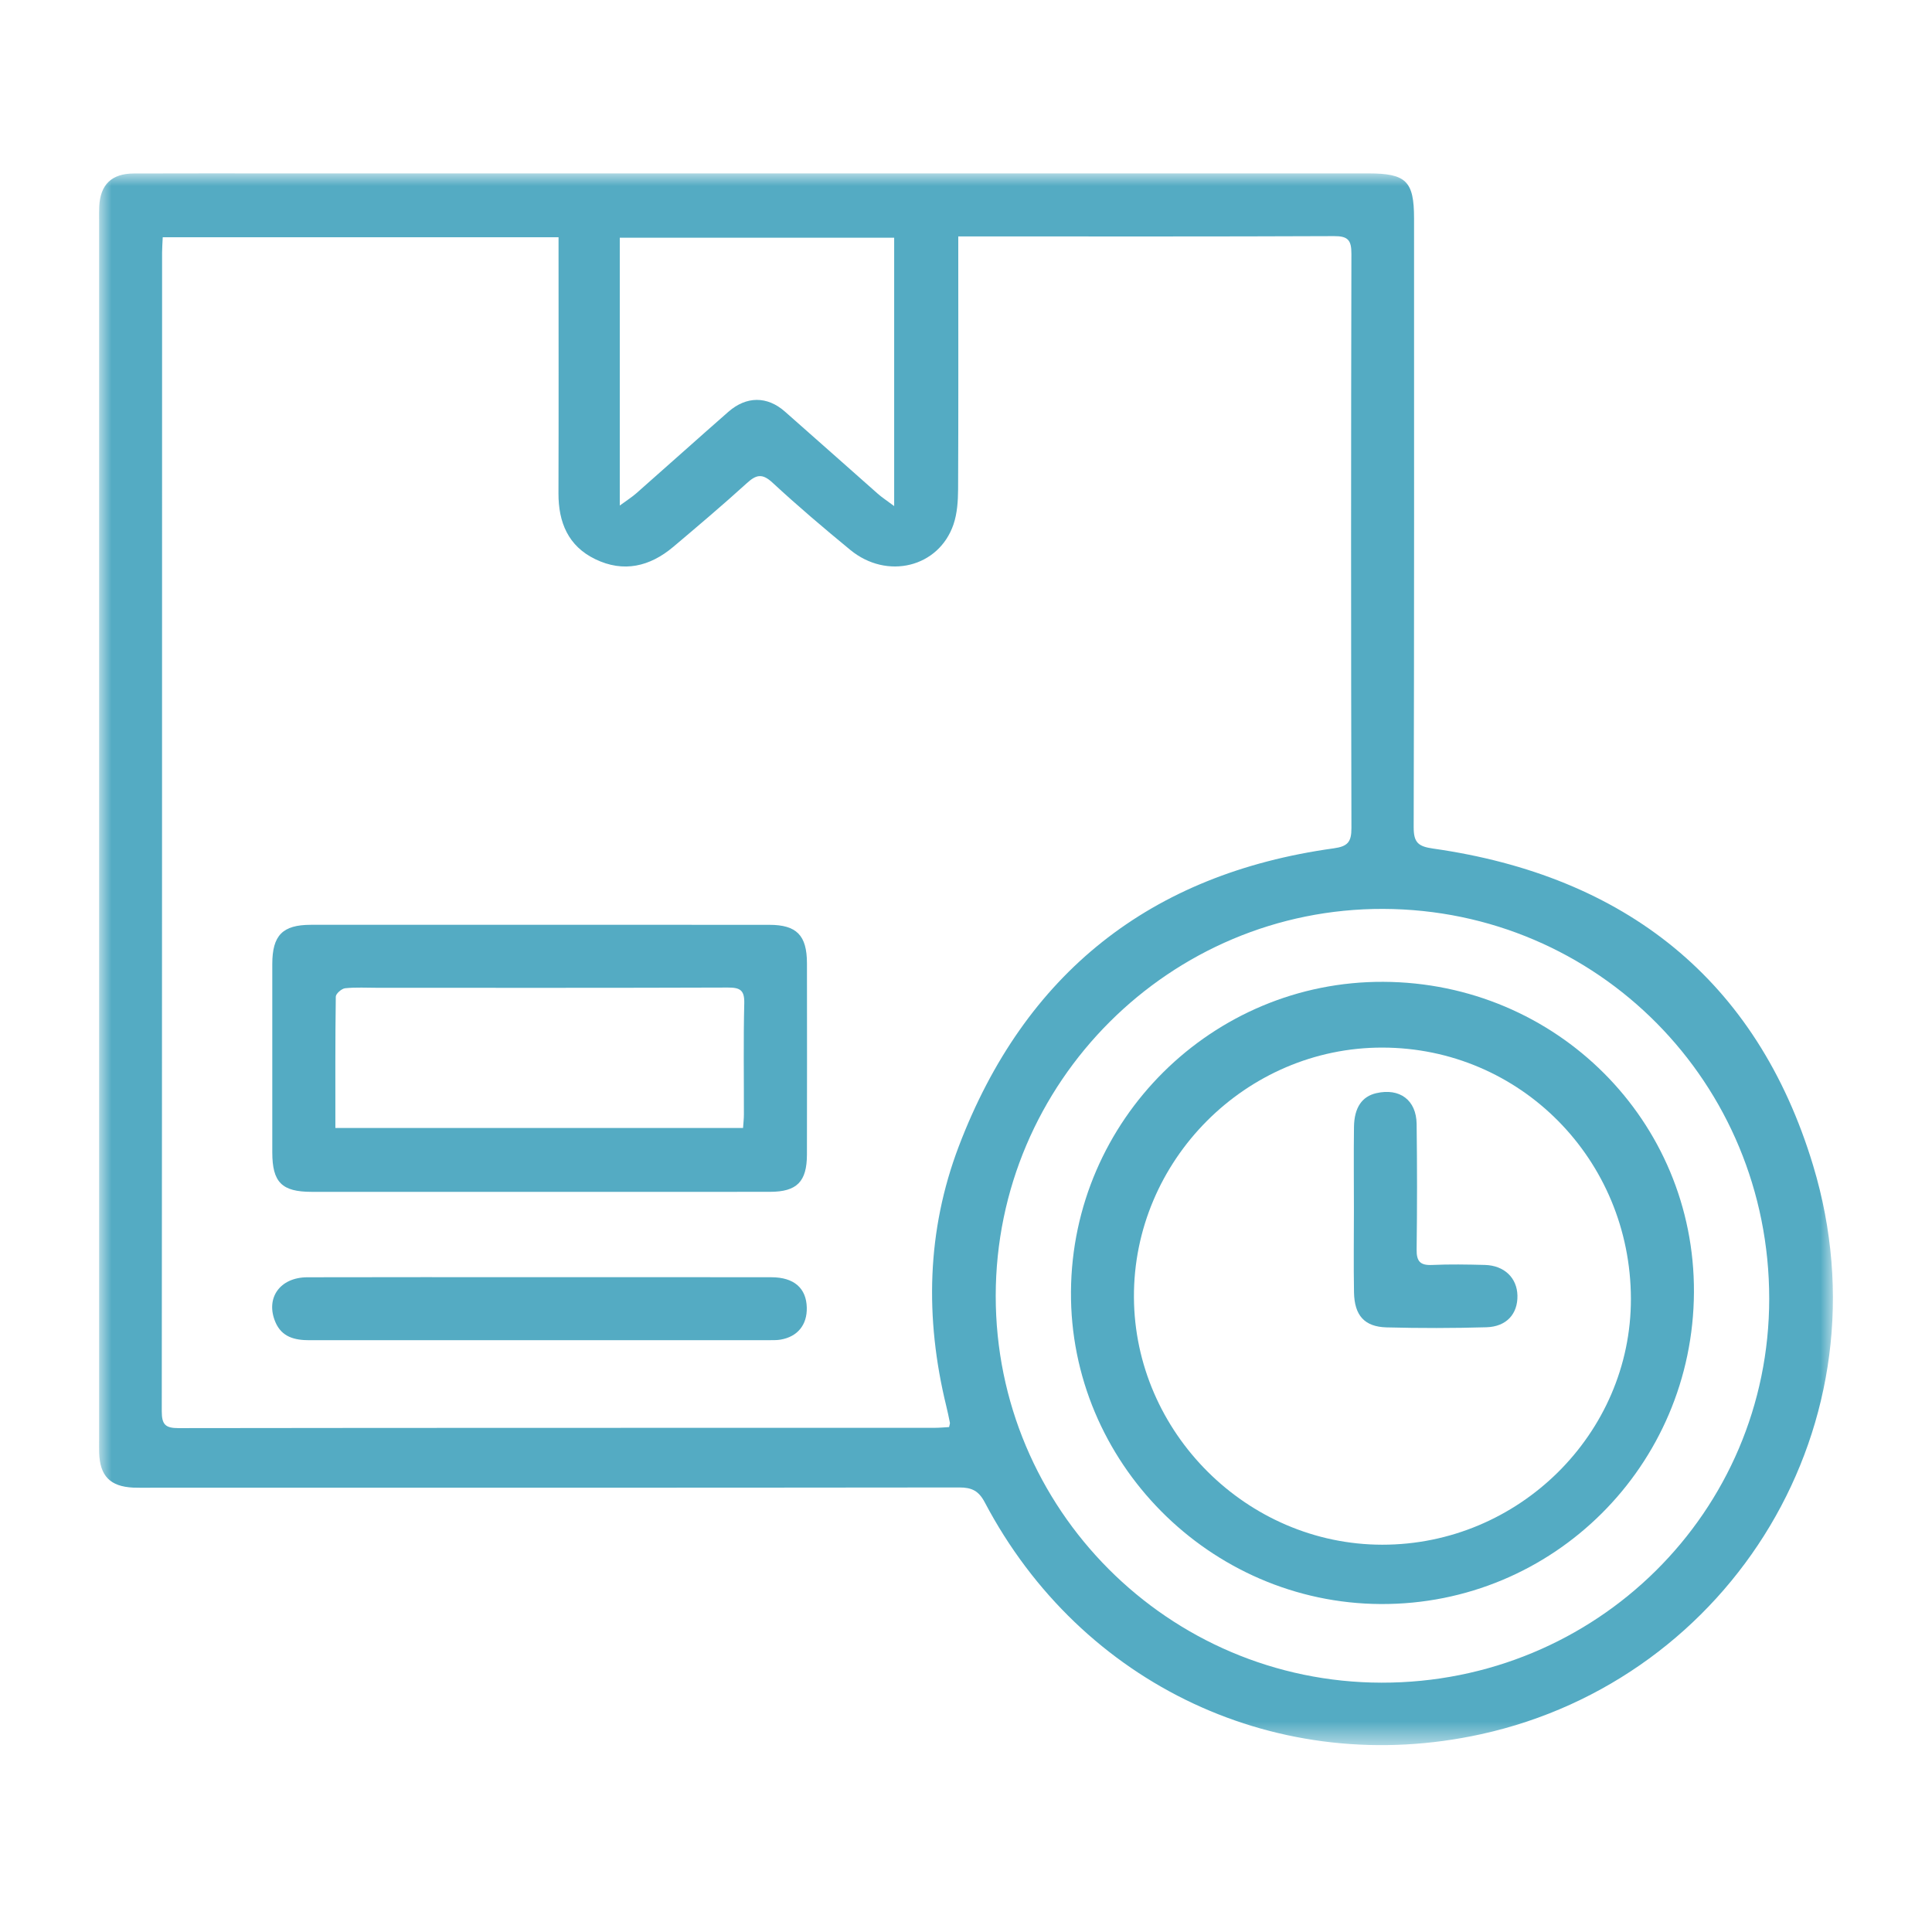<?xml version="1.0" encoding="UTF-8"?>
<svg width="78px" height="78px" viewBox="0 0 78 78" version="1.1" xmlns="http://www.w3.org/2000/svg" xmlns:xlink="http://www.w3.org/1999/xlink">
    <title>Booking Agent Capability</title>
    <defs>
        <polygon id="path-1" points="0 0 70 0 70 63.456 0 63.456"></polygon>
    </defs>
    <g id="海外官网页面" stroke="none" stroke-width="1" fill="none" fill-rule="evenodd">
        <g id="2.0-Services-Ocean-Freight--" transform="translate(-1079, -544)">
            <g id="Booking-Agent-Capability-2" transform="translate(1079, 544)">
                <g id="Booking-Agent-Capability" transform="translate(4, 7)">
                    <g id="编组">
                        <mask id="mask-2" fill="white">
                            <use xlink:href="#path-1"></use>
                        </mask>
                        <g id="Clip-2"></g>
                        <path d="M32.1,13.432 L32.1,2.598 L21.022,2.598 L21.022,13.41 C21.317,13.193 21.52,13.066 21.696,12.91 C22.936,11.818 24.165,10.714 25.407,9.625 C26.135,8.988 26.971,8.986 27.685,9.613 C28.941,10.716 30.187,11.83 31.44,12.935 C31.605,13.081 31.791,13.201 32.1,13.432 L32.1,13.432 Z M67.428,45.435 C67.43,36.721 60.504,29.724 51.846,29.695 C43.242,29.666 36.206,36.69 36.2,45.314 C36.194,53.921 43.169,60.918 51.771,60.934 C60.441,60.949 67.426,54.035 67.428,45.435 L67.428,45.435 Z M2.57,2.578 C2.56,2.816 2.544,3.004 2.544,3.192 C2.542,18.788 2.545,34.384 2.531,49.979 C2.531,50.512 2.677,50.658 3.207,50.657 C13.381,50.643 23.554,50.647 33.727,50.645 C33.929,50.645 34.131,50.625 34.317,50.615 C34.338,50.512 34.357,50.473 34.35,50.44 C34.305,50.214 34.258,49.988 34.203,49.765 C33.336,46.216 33.412,42.684 34.712,39.272 C37.368,32.301 42.44,28.276 49.844,27.25 C50.407,27.172 50.562,26.998 50.561,26.435 C50.542,18.705 50.543,10.974 50.56,3.244 C50.561,2.696 50.422,2.53 49.86,2.533 C45.033,2.554 40.206,2.545 35.379,2.545 L34.688,2.545 L34.688,3.292 C34.688,6.445 34.696,9.599 34.681,12.753 C34.678,13.228 34.646,13.728 34.495,14.172 C33.903,15.907 31.813,16.422 30.329,15.202 C29.26,14.323 28.203,13.426 27.188,12.486 C26.773,12.102 26.53,12.161 26.15,12.508 C25.183,13.387 24.184,14.232 23.186,15.075 C22.239,15.875 21.172,16.13 20.027,15.573 C18.94,15.045 18.544,14.09 18.547,12.918 C18.557,9.707 18.55,6.495 18.55,3.284 L18.55,2.578 L2.57,2.578 Z M26.557,0.001 C34.789,0.001 43.02,0.001 51.252,0.001 C52.77,0.002 53.089,0.315 53.089,1.817 C53.09,10.009 53.097,18.202 53.074,26.395 C53.072,27.018 53.259,27.174 53.857,27.259 C61.598,28.359 66.933,32.553 69.198,40.046 C72.346,50.461 65.881,60.799 55.796,63.014 C47.643,64.805 39.648,61.04 35.758,53.654 C35.512,53.187 35.232,53.052 34.73,53.053 C23.844,53.066 12.958,53.063 2.073,53.063 C1.842,53.063 1.611,53.069 1.38,53.059 C0.447,53.016 0.031,52.589 0.003,51.648 C-0.002,51.475 0.002,51.302 0.002,51.128 C0.002,34.724 0.002,18.319 0.002,1.914 C0.002,1.722 -0.004,1.529 0.006,1.337 C0.049,0.452 0.505,0.008 1.401,0.004 C3.362,-0.003 5.324,0.001 7.286,0.001 L26.557,0.001 Z" id="Fill-1" fill="#54ABC3" mask="url(#mask-2)"></path>
                    </g>
                    <path d="M9.54,38.54 L25.999,38.54 C26.013,38.335 26.033,38.167 26.033,37.999 C26.036,36.499 26.011,35 26.048,33.501 C26.06,32.972 25.876,32.869 25.388,32.87 C20.679,32.887 15.969,32.88 11.26,32.88 C10.818,32.88 10.373,32.853 9.935,32.898 C9.793,32.913 9.559,33.117 9.557,33.237 C9.532,34.983 9.54,36.729 9.54,38.54 M17.803,41.119 C14.728,41.119 11.652,41.121 8.576,41.118 C7.378,41.117 6.995,40.732 6.993,39.529 C6.991,36.991 6.99,34.454 6.993,31.917 C6.995,30.761 7.409,30.338 8.548,30.337 C14.719,30.335 20.889,30.334 27.06,30.338 C28.163,30.338 28.577,30.763 28.579,31.887 C28.583,34.463 28.583,37.039 28.578,39.615 C28.576,40.708 28.172,41.116 27.088,41.117 C23.993,41.121 20.898,41.119 17.803,41.119" id="Fill-3" fill="#54ABC3"></path>
                    <path d="M17.807,44.564 C20.92,44.564 24.033,44.56 27.147,44.566 C28.058,44.568 28.554,45.007 28.572,45.791 C28.589,46.487 28.2,46.967 27.515,47.084 C27.383,47.107 27.247,47.106 27.113,47.106 C20.905,47.108 14.698,47.107 8.49,47.108 C7.899,47.108 7.374,46.983 7.117,46.373 C6.71,45.408 7.298,44.57 8.409,44.567 C11.541,44.558 14.674,44.564 17.807,44.564" id="Fill-5" fill="#54ABC3"></path>
                    <path d="M61.844,45.435 C61.833,39.811 57.376,35.303 51.815,35.294 C46.305,35.284 41.754,39.855 41.78,45.373 C41.806,50.833 46.346,55.359 51.803,55.364 C57.315,55.369 61.853,50.882 61.844,45.435 M51.848,32.639 C58.833,32.67 64.422,38.254 64.389,45.171 C64.355,52.17 58.703,57.795 51.741,57.759 C44.84,57.723 39.188,52.018 39.238,45.141 C39.289,38.215 44.943,32.609 51.848,32.639" id="Fill-7" fill="#54ABC3"></path>
                    <path d="M50.661,41.839 C50.661,40.725 50.649,39.611 50.664,38.497 C50.675,37.713 50.989,37.266 51.565,37.134 C52.508,36.917 53.18,37.409 53.193,38.377 C53.215,40.067 53.215,41.757 53.193,43.447 C53.187,43.924 53.337,44.092 53.817,44.07 C54.526,44.038 55.238,44.05 55.948,44.069 C56.731,44.09 57.247,44.59 57.263,45.304 C57.279,46.044 56.824,46.561 56.012,46.585 C54.669,46.624 53.323,46.625 51.98,46.59 C51.088,46.566 50.683,46.11 50.665,45.18 C50.645,44.067 50.661,42.952 50.661,41.839" id="Fill-9" fill="#54ABC3"></path>
                </g>
            </g>
        </g>
    </g>
</svg>